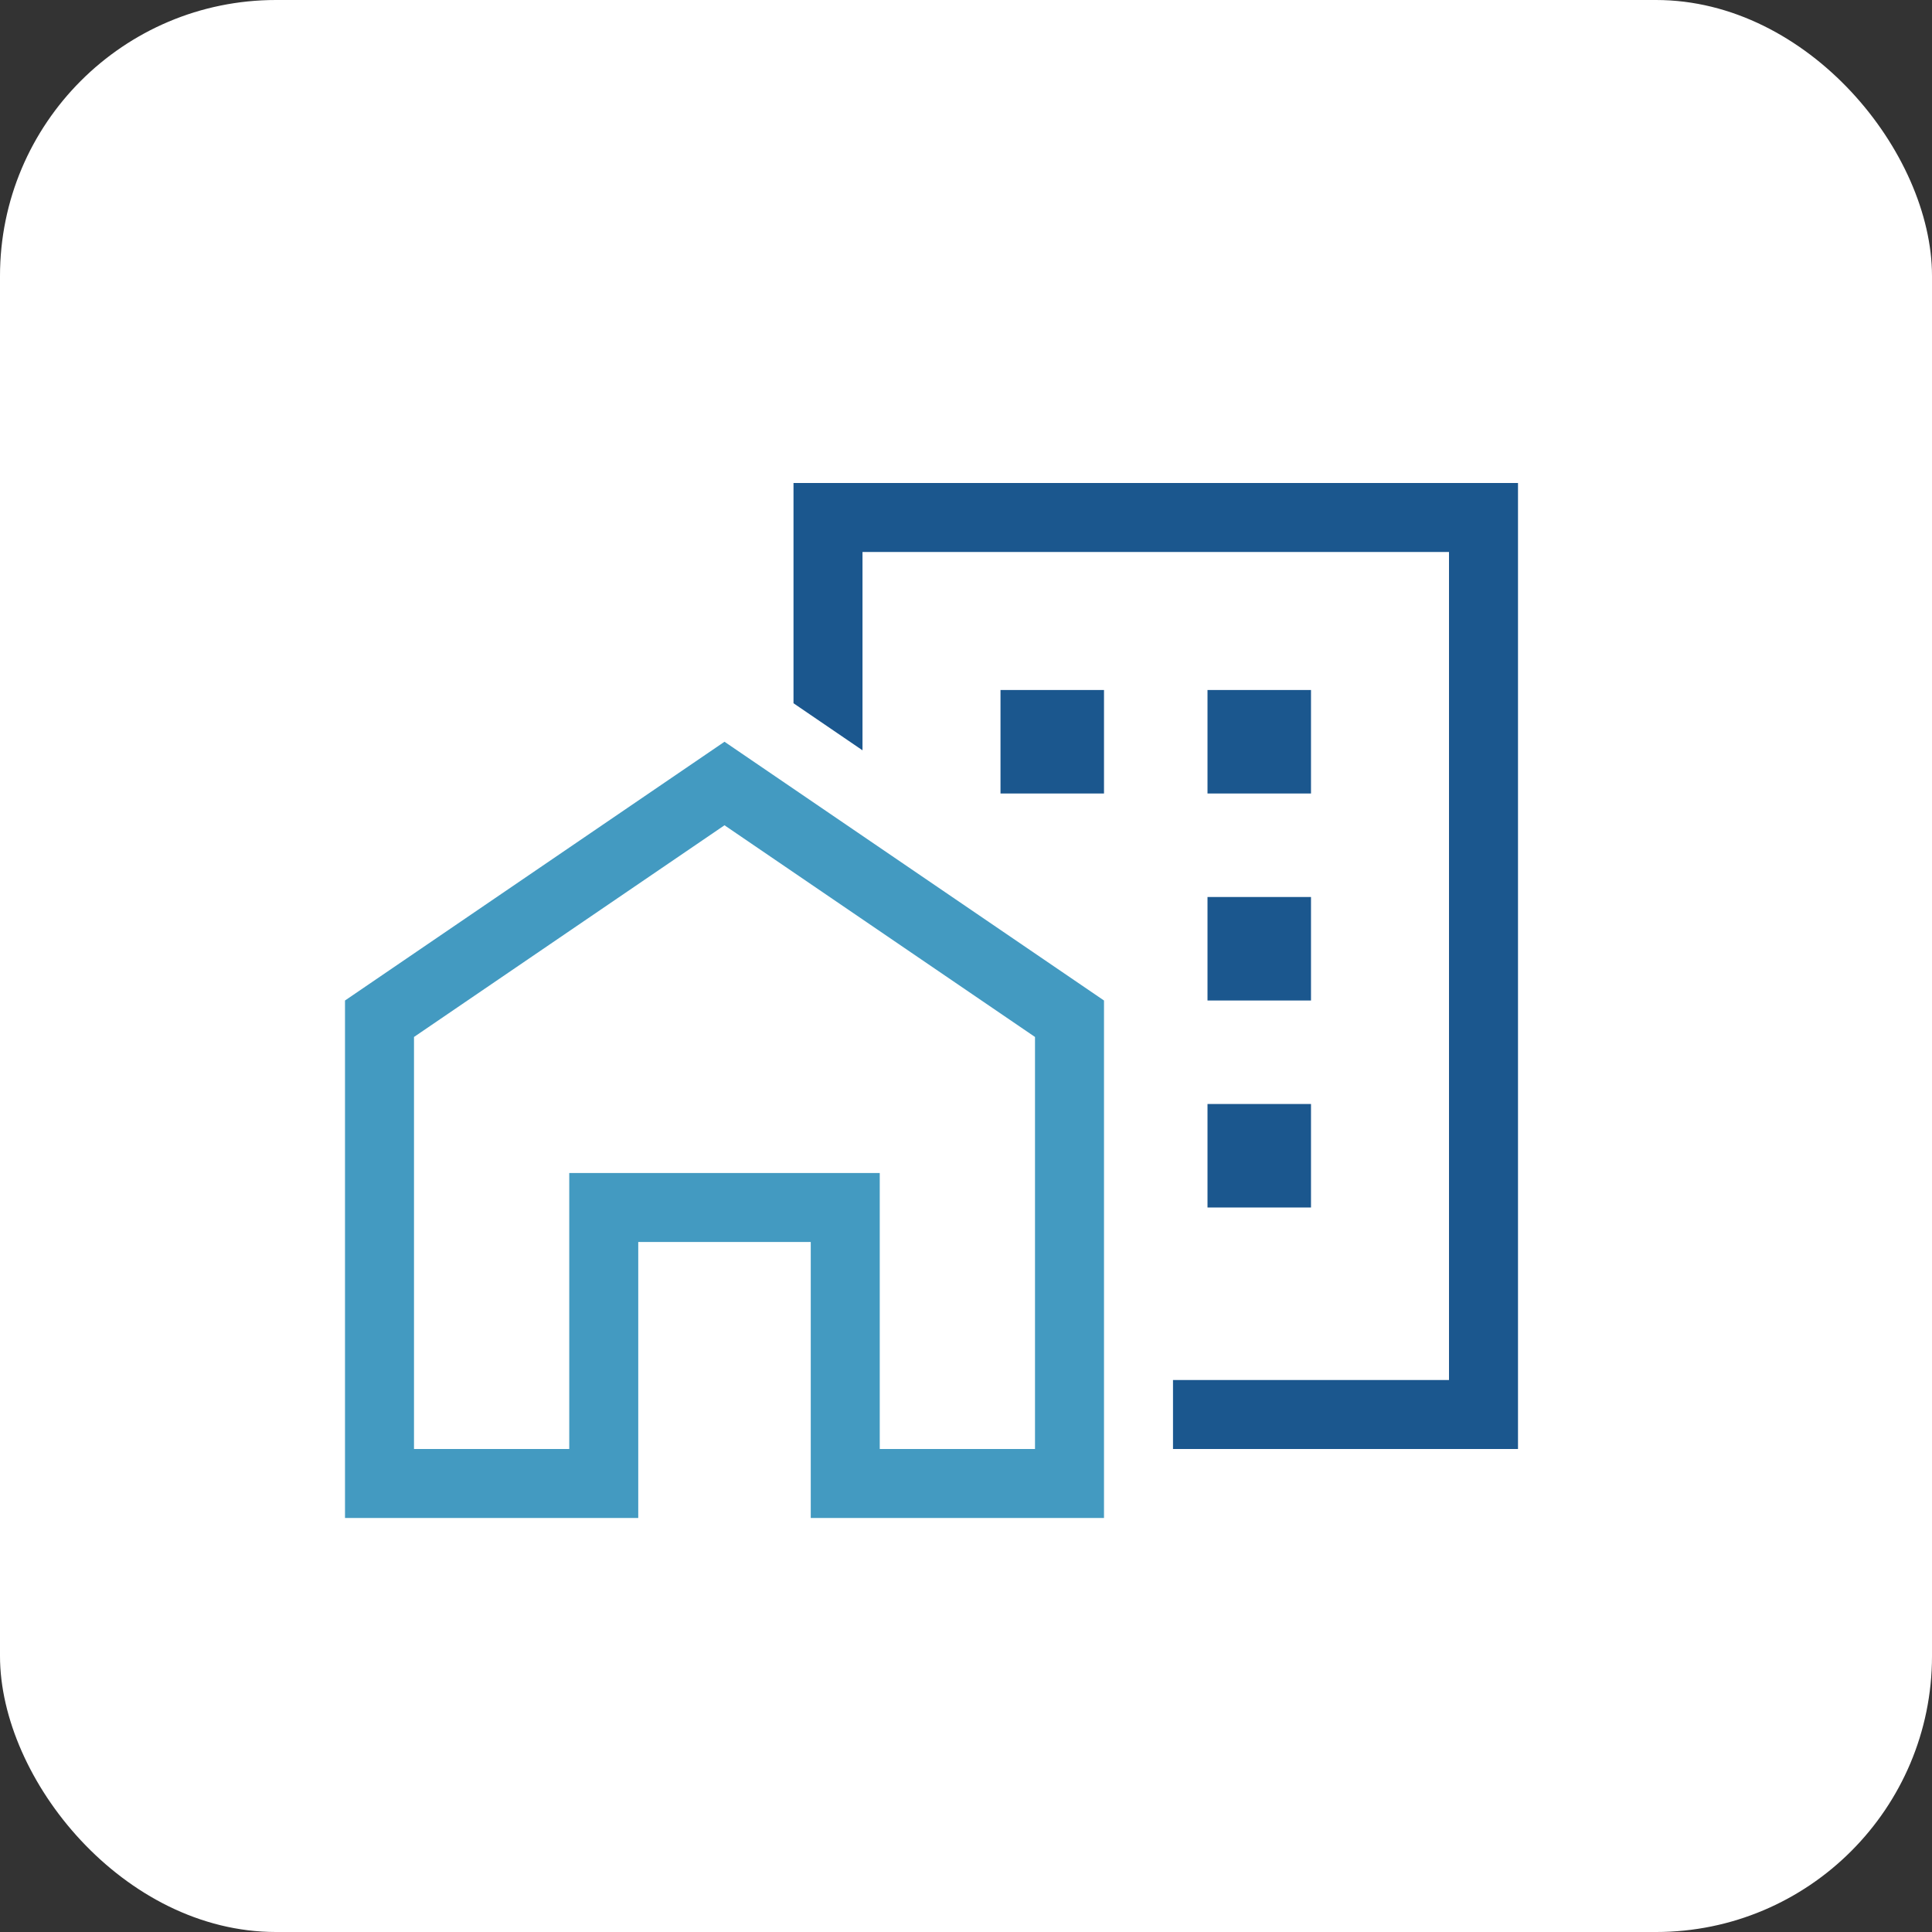 <?xml version="1.0" encoding="utf-8"?><svg xmlns="http://www.w3.org/2000/svg" width="56" height="56" viewBox="0 0 56 56"><rect x="0" y="0" width="56" height="56" fill="#333333" stroke="none"/><rect width="56" height="56" rx="8" fill="#fff"/><g transform="translate(10 10)"><path d="M0,0H36V36H0Z" fill="none"/><path d="M11,13.921l9,6.136V32H15.5V24h-9v8H2V20.057l9-6.136M11,11.5,0,19V34H8.5V26h5v8H22V19L11,11.5Z" fill="#439ac1"/><path d="M13,4v6.384l2,1.364V6H32V30H24v2H34V4Z" fill="#1b578e"/><rect width="3" height="3" transform="translate(25 10)" fill="#1b578e"/><rect width="3" height="3" transform="translate(19 10)" fill="#1b578e"/><rect width="3" height="3" transform="translate(25 16)" fill="#1b578e"/><rect width="3" height="3" transform="translate(25 22)" fill="#1b578e"/></g></svg>